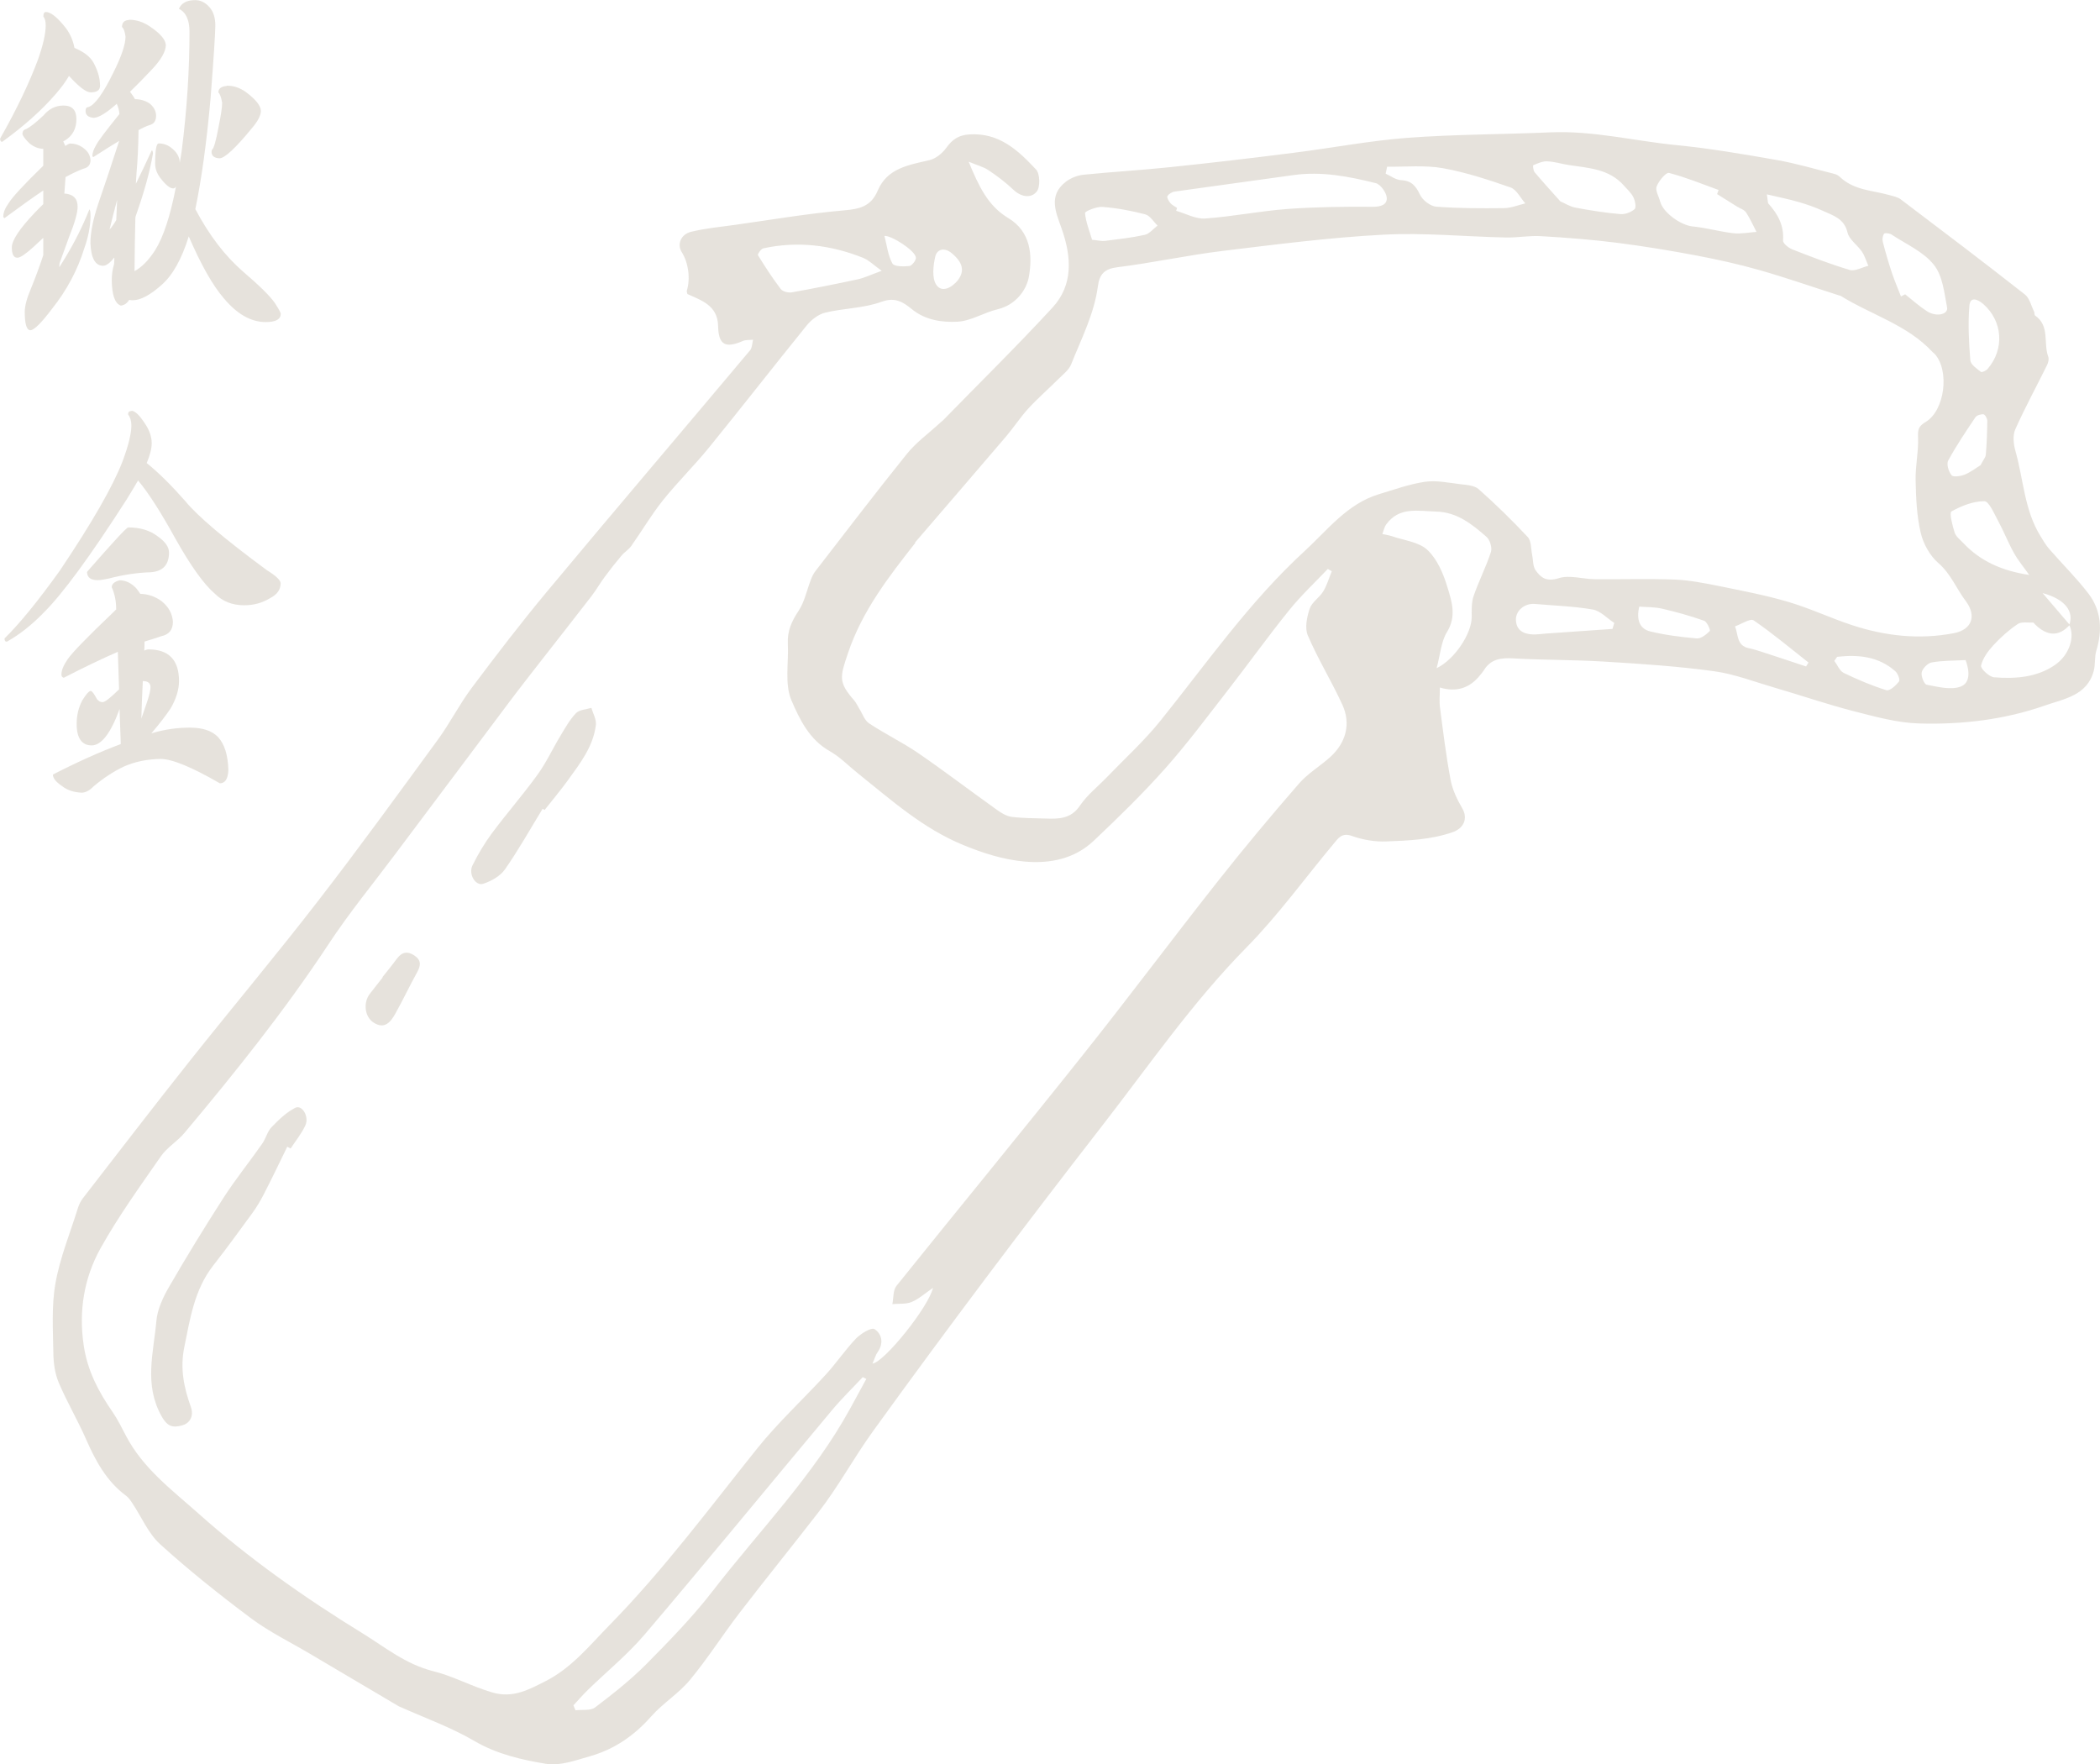 <?xml version="1.0" encoding="UTF-8"?>
<svg id="_レイヤー_2" data-name="レイヤー_2" xmlns="http://www.w3.org/2000/svg" width="172.33" height="144.79" viewBox="0 0 172.33 144.79">
  <defs>
    <style>
      .cls-1 {
        opacity: .53;
      }

      .cls-2 {
        fill: #d0c9bd;
      }
    </style>
  </defs>
  <g id="_レイヤー_1-2" data-name="レイヤー_1">
    <g>
      <g class="cls-1">
        <path class="cls-2" d="M109,46.65c-1.08,1.14-2.24,2.22-3.22,3.44-1.71,2.12-3.3,4.34-4.97,6.49-1.7,2.18-3.35,4.41-5.18,6.47-1.85,2.08-3.85,4.03-5.87,5.94-1.57,1.49-3.59,1.9-5.69,1.71-1.74-.16-3.35-.67-5.01-1.35-3.34-1.37-5.92-3.7-8.65-5.88-.77-.61-1.47-1.35-2.32-1.83-1.68-.94-2.48-2.63-3.14-4.16-.58-1.35-.22-3.09-.3-4.66-.05-1.02.31-1.84.88-2.69.5-.75.68-1.72,1.02-2.58.09-.24.21-.49.37-.69,2.48-3.21,4.94-6.43,7.48-9.59.77-.96,1.8-1.7,2.72-2.55.08-.08.18-.14.26-.22,3-3.08,6.07-6.09,8.98-9.25,1.74-1.88,1.56-4.2.77-6.46-.48-1.37-1.14-2.74.34-3.88.39-.3.94-.52,1.43-.57,2.36-.24,4.73-.37,7.09-.62,3.39-.35,6.77-.75,10.15-1.18,3.12-.39,6.23-.99,9.36-1.23,3.9-.29,7.83-.28,11.74-.45,3.5-.15,6.89.71,10.34,1.05,2.77.27,5.53.75,8.28,1.23,1.57.28,3.11.74,4.67,1.13.18.04.36.15.49.28,1.14,1.07,2.66,1.07,4.03,1.46.32.09.68.16.93.35,3.41,2.58,6.82,5.16,10.18,7.8.39.3.52.93.76,1.41.05.1.01.27.08.32,1.23.85.67,2.26,1.08,3.37.08.21,0,.52-.11.73-.86,1.75-1.8,3.46-2.59,5.24-.22.49-.15,1.2,0,1.74.67,2.34.73,4.85,2.05,7,.23.38.46.77.75,1.1,1.06,1.22,2.23,2.37,3.21,3.65,1.05,1.39,1.15,3,.64,4.67-.16.52-.07,1.12-.21,1.65-.53,2.05-2.46,2.31-4.02,2.86-3.31,1.16-6.8,1.57-10.3,1.47-1.81-.05-3.62-.56-5.39-1.01-2.18-.56-4.32-1.3-6.49-1.93-1.65-.48-3.29-1.12-4.98-1.35-3-.41-6.03-.61-9.05-.79-2.46-.15-4.93-.12-7.39-.26-1.02-.06-1.87.04-2.44.99-.08.13-.19.24-.28.36q-1.29,1.65-3.32,1.04c0,.58-.06,1.13.01,1.66.26,1.98.5,3.96.87,5.92.15.81.54,1.62.96,2.34.48.83.12,1.63-.79,1.95-1.78.62-3.61.69-5.44.76-.94.04-1.94-.13-2.83-.45-.83-.29-1.11.18-1.49.63-2.38,2.85-4.57,5.89-7.16,8.52-4.46,4.53-8.04,9.74-11.91,14.72-6.38,8.22-12.65,16.54-18.74,24.98-1.57,2.17-2.86,4.58-4.53,6.72-2.13,2.75-4.32,5.45-6.44,8.21-1.38,1.8-2.6,3.73-4.05,5.48-.92,1.11-2.21,1.9-3.17,2.98-1.38,1.57-3.01,2.7-5,3.27-1.19.34-2.5.83-3.66.63-2-.33-4.01-.79-5.86-1.87-1.89-1.11-3.99-1.86-6-2.76-.07-.03-.14-.05-.21-.09-2.43-1.43-4.86-2.87-7.29-4.31-1.62-.96-3.33-1.79-4.83-2.91-2.57-1.92-5.09-3.93-7.46-6.08-.98-.89-1.53-2.25-2.29-3.38-.15-.22-.3-.45-.51-.6-1.6-1.19-2.5-2.86-3.28-4.64-.69-1.57-1.57-3.06-2.24-4.64-.31-.73-.43-1.6-.44-2.4-.03-1.92-.16-3.87.17-5.74.37-2.11,1.21-4.14,1.85-6.2.09-.28.23-.57.41-.8,2.92-3.77,5.82-7.55,8.79-11.29,3.49-4.39,7.09-8.68,10.52-13.12,3.36-4.34,6.58-8.79,9.82-13.22.99-1.36,1.76-2.89,2.77-4.24,2-2.67,4.03-5.32,6.16-7.88,5.53-6.64,11.13-13.21,16.69-19.83.17-.21.16-.57.24-.86-.27.03-.57,0-.81.09-1.46.64-2.03.35-2.06-1.22-.04-1.69-1.36-2.09-2.52-2.62-.02-.11-.06-.19-.05-.26.31-1.02.14-2.3-.42-3.19-.39-.62-.08-1.45.78-1.66,1.16-.28,2.36-.4,3.55-.56,3.01-.42,6.01-.94,9.04-1.2,1.29-.11,2.18-.35,2.72-1.62.78-1.85,2.56-2.1,4.25-2.5.51-.12,1.04-.55,1.36-.99.5-.68.98-1.06,1.92-1.12,2.45-.15,4,1.32,5.46,2.88.33.35.36,1.45.05,1.82-.46.56-1.26.45-1.9-.15-.63-.6-1.33-1.13-2.05-1.61-.41-.28-.92-.4-1.63-.7.82,1.99,1.58,3.62,3.23,4.61,1.89,1.13,2.01,3.08,1.72,4.79-.18,1.11-1.08,2.36-2.57,2.71-1.11.26-2.16.95-3.27,1.02-1.28.07-2.65-.12-3.75-1.01-.73-.59-1.37-1.04-2.52-.62-1.45.53-3.09.52-4.62.89-.56.14-1.14.59-1.51,1.05-2.69,3.32-5.32,6.7-8.01,10.01-1.21,1.49-2.59,2.84-3.79,4.34-.95,1.19-1.72,2.51-2.6,3.75-.21.3-.56.5-.8.79-.48.57-.94,1.15-1.38,1.75-.38.51-.69,1.07-1.08,1.57-1.35,1.75-2.71,3.48-4.07,5.22-.86,1.11-1.73,2.21-2.57,3.33-3.14,4.18-6.27,8.36-9.41,12.55-1.86,2.49-3.84,4.89-5.54,7.48-3.59,5.44-7.64,10.5-11.82,15.48-.58.69-1.41,1.17-1.92,1.9-1.72,2.48-3.5,4.94-4.96,7.56-1.36,2.45-1.81,5.17-1.37,8.03.31,2.04,1.21,3.74,2.35,5.39.43.62.76,1.3,1.11,1.97,1.39,2.66,3.76,4.43,5.92,6.35,4.17,3.72,8.76,6.95,13.5,9.86,1.82,1.12,3.53,2.54,5.82,3.11,1.59.39,3.17,1.26,4.83,1.74,1.68.49,2.98-.23,4.36-.93,2.15-1.09,3.61-2.93,5.25-4.6,4.43-4.52,8.19-9.59,12.13-14.51,1.72-2.14,3.76-4.02,5.62-6.05.87-.95,1.59-2.03,2.48-2.96.39-.4,1.26-.93,1.51-.77.6.38.78,1.14.27,1.88-.19.27-.27.6-.43.95.96-.11,4.61-4.65,4.96-6.21-.67.46-1.17.92-1.76,1.16-.47.19-1.04.12-1.57.17.1-.5.05-1.13.33-1.49,5.05-6.29,10.18-12.52,15.21-18.84,3.78-4.74,7.4-9.6,11.16-14.36,2.16-2.74,4.39-5.41,6.68-8.04.73-.84,1.75-1.43,2.58-2.19,1.27-1.17,1.68-2.71.97-4.26-.88-1.93-2.01-3.75-2.84-5.7-.26-.61-.07-1.52.16-2.2.18-.53.8-.9,1.11-1.41.31-.51.47-1.1.7-1.65-.12-.07-.23-.13-.35-.2ZM169.81,51.28c.4-1.09-.33-2.11-2.19-2.61.74.87,1.49,1.74,2.23,2.61q-1.32,1.45-2.85-.04c-.05-.05-.11-.15-.16-.15-.43.02-.95-.09-1.26.12-.73.49-1.4,1.09-2,1.74-.44.48-.87,1.06-1.01,1.67-.06.24.67.93,1.07.96,1.74.14,3.51.01,4.99-1.01,1.21-.83,1.66-2.35,1.17-3.29ZM75.12,44.54c-2.2,2.8-4.36,5.58-5.53,9.05-.67,1.98-.8,2.39.5,3.88.17.19.27.44.41.66.27.42.44.98.82,1.23,1.31.87,2.74,1.56,4.03,2.44,2.18,1.5,4.29,3.11,6.45,4.65.36.26.78.52,1.2.58.92.12,1.86.11,2.78.14,1.09.04,2.11.04,2.85-1.07.58-.86,1.45-1.54,2.18-2.3,1.49-1.55,3.09-3,4.43-4.67,3.81-4.74,7.29-9.75,11.81-13.9,1.91-1.75,3.5-3.89,6.12-4.68,1.24-.37,2.47-.82,3.74-1.01.94-.14,1.93.07,2.9.19.53.06,1.18.1,1.53.41,1.4,1.24,2.75,2.56,4.03,3.93.3.32.26.97.36,1.46.09.42.05.93.28,1.26.43.62.91.97,1.89.66.89-.29,1.97.07,2.97.08,2.18.02,4.37-.05,6.55.03,1.22.05,2.44.29,3.64.53,1.9.39,3.82.75,5.68,1.3,1.77.52,3.46,1.32,5.21,1.9,2.73.9,5.53,1.22,8.39.67,1.49-.29,1.88-1.43.97-2.64-.77-1.02-1.22-2.23-2.25-3.12-.69-.6-1.23-1.57-1.44-2.47-.33-1.39-.39-2.87-.42-4.31-.03-1.18.25-2.38.2-3.56-.03-.63.06-.9.62-1.23,1.58-.95,1.98-4.21.75-5.58-.05-.06-.12-.1-.17-.15-2.08-2.25-5.04-3.06-7.55-4.62-.03-.02-.07-.02-.11-.03-2.19-.7-4.36-1.46-6.57-2.09-1.69-.48-3.42-.86-5.14-1.19-2.18-.41-4.36-.77-6.56-1.05-2.06-.26-4.14-.42-6.21-.54-.95-.06-1.92.13-2.87.11-3.36-.07-6.74-.41-10.09-.23-4.4.23-8.78.8-13.16,1.33-2.89.35-5.76.98-8.65,1.34-1.06.13-1.46.58-1.59,1.53-.3,2.29-1.36,4.33-2.2,6.44-.18.46-.66.82-1.03,1.19-.82.82-1.7,1.58-2.48,2.43-.66.72-1.2,1.56-1.84,2.31-2.48,2.91-4.98,5.8-7.47,8.7ZM47.06,139.95c.06.14.12.27.17.4.55-.07,1.23.05,1.61-.24,1.46-1.11,2.91-2.25,4.2-3.55,1.91-1.93,3.82-3.89,5.47-6.03,3.81-4.93,8.22-9.41,11.25-14.93.44-.81.89-1.63,1.33-2.44-.1-.05-.19-.1-.29-.15-.85.91-1.75,1.78-2.54,2.73-5.12,6.12-10.17,12.29-15.34,18.37-1.41,1.66-3.12,3.05-4.68,4.57-.41.4-.79.84-1.18,1.26ZM96.59,17.07c-.02.08-.05.16-.07.23.8.23,1.61.69,2.39.63,2.25-.16,4.47-.61,6.72-.78,2.34-.17,4.69-.2,7.04-.18.66,0,1.17-.18,1.13-.74-.03-.43-.51-1.1-.9-1.2-2.21-.55-4.46-.99-6.77-.66-3.24.46-6.49.89-9.73,1.35-.22.03-.49.19-.6.38-.06.11.11.41.24.56.14.17.36.27.55.4ZM117.88,54.84c1.51-.73,2.87-2.85,2.89-4.16,0-.59-.03-1.21.15-1.75.42-1.23,1.03-2.4,1.43-3.64.11-.34-.08-.98-.36-1.23-1.19-1.04-2.42-2.04-4.14-2.08-1.48-.04-3.02-.42-4.09,1.05-.16.22-.22.52-.32.79.26.06.53.1.78.18,1,.35,2.22.47,2.93,1.14.8.76,1.3,1.95,1.63,3.05.36,1.17.76,2.39-.04,3.68-.48.78-.54,1.82-.85,2.97ZM72.36,22.23c-.67-.48-1.06-.88-1.53-1.07-2.65-1.06-5.38-1.39-8.19-.78-.19.04-.49.49-.44.56.59.96,1.2,1.9,1.88,2.79.16.2.62.31.9.26,1.8-.32,3.59-.68,5.37-1.06.57-.12,1.1-.38,2.01-.71ZM144.99,15.94c.09.56.07.71.14.78.77.86,1.28,1.79,1.19,3.02-.02.22.44.6.75.72,1.55.61,3.11,1.21,4.71,1.69.44.13,1.02-.21,1.54-.34-.17-.38-.29-.8-.52-1.15-.37-.55-1.05-.99-1.19-1.58-.27-1.15-1.18-1.39-2-1.77-.65-.3-1.34-.54-2.04-.74-.78-.23-1.57-.38-2.58-.62ZM113.83,13.68c-.04.19-.08.38-.12.57.42.19.83.51,1.25.53.85.04,1.22.46,1.57,1.2.21.45.85.94,1.33.98,1.84.14,3.69.14,5.54.12.59,0,1.18-.25,1.77-.39-.4-.45-.72-1.14-1.22-1.31-1.81-.63-3.66-1.24-5.55-1.58-1.49-.26-3.05-.1-4.57-.12ZM140.91,15.92c.04-.11.08-.22.12-.33-1.35-.49-2.69-1.04-4.07-1.4-.24-.06-.84.65-1.01,1.11-.13.33.18.83.29,1.25.24.91,1.71,1.94,2.65,2.03,1.13.11,2.23.43,3.36.56.62.07,1.26-.07,1.89-.11-.28-.53-.52-1.09-.85-1.59-.15-.23-.49-.33-.75-.49-.54-.34-1.08-.68-1.63-1.02ZM128.06,16.53c.33.14.76.42,1.23.51,1.22.23,2.44.42,3.68.53.39.03.88-.15,1.17-.41.15-.13.04-.68-.1-.97-.18-.36-.5-.65-.78-.96-1.21-1.38-2.91-1.44-4.54-1.69-.59-.09-1.17-.28-1.76-.3-.38-.02-.77.17-1.14.32-.04.01,0,.44.12.58.66.78,1.34,1.53,2.12,2.4ZM155.99,24.33c.12-.06.23-.12.35-.18.59.47,1.16.98,1.79,1.39.76.49,1.76.27,1.65-.31-.23-1.22-.37-2.63-1.1-3.52-.86-1.07-2.28-1.68-3.47-2.47-.16-.1-.54-.14-.6-.06-.12.18-.16.47-.1.68.22.86.47,1.71.75,2.55.22.65.49,1.28.74,1.92ZM166.52,47.18c-.44-.63-.9-1.17-1.24-1.78-.49-.87-.85-1.81-1.33-2.69-.32-.59-.74-1.58-1.11-1.58-.91,0-1.88.38-2.7.84-.19.1.08,1.16.26,1.73.11.33.45.59.71.86,1.4,1.49,3.17,2.28,5.4,2.62ZM132.32,51.62c.05-.17.1-.34.15-.5-.59-.38-1.13-.99-1.76-1.1-1.56-.27-3.17-.32-4.76-.46-.8-.07-1.56.52-1.55,1.28.01.85.58,1.18,1.34,1.22.37.02.75-.04,1.13-.07,1.82-.13,3.64-.25,5.45-.38ZM89.64,19.68c.46.04.75.12,1.02.09,1.1-.14,2.21-.26,3.29-.5.38-.09.7-.5,1.04-.76-.33-.32-.62-.82-1.01-.92-1.15-.3-2.33-.52-3.51-.61-.48-.04-1.44.36-1.43.5.06.73.36,1.45.58,2.2ZM162.75,24.95c-.45-.39-1.08-.66-1.14.16-.12,1.48-.04,2.98.08,4.47.03.34.53.67.87.94.07.06.43-.1.55-.25,1.4-1.62,1.24-3.92-.36-5.32ZM134.52,49.78c-.25,1.07.02,1.83.92,2.04,1.24.3,2.53.46,3.8.57.35.03.78-.32,1.07-.61.07-.07-.23-.76-.47-.84-1.12-.4-2.28-.72-3.44-.99-.6-.14-1.23-.12-1.89-.17ZM162.54,38.15c.19-.38.4-.6.42-.84.08-.93.11-1.86.12-2.79,0-.18-.19-.51-.31-.52-.22-.02-.56.08-.67.25-.78,1.16-1.56,2.32-2.23,3.55-.15.29.04.91.28,1.2.14.17.74.08,1.07-.05.51-.21.95-.56,1.33-.79ZM148.21,54.69c.07-.11.13-.21.2-.32-1.49-1.17-2.94-2.39-4.5-3.46-.27-.19-1.01.31-1.53.49.27.66.12,1.58,1.12,1.79.36.07.72.19,1.07.3,1.22.39,2.43.8,3.64,1.2ZM150.76,53.9c-.08.11-.16.22-.23.33.25.34.43.82.77.99,1.14.55,2.31,1.05,3.51,1.42.26.08.77-.39,1.03-.72.1-.13-.1-.66-.31-.84-1.4-1.23-3.05-1.37-4.77-1.18ZM161.3,54.17c-.96.05-1.88.03-2.78.19-.33.06-.74.48-.82.81-.07.31.2.99.41,1.02.91.17,1.96.45,2.76.16.85-.3.75-1.33.43-2.18ZM78.62,22.97c.57-.75.37-1.46-.53-2.2-.61-.5-1.2-.31-1.34.28-.17.75-.29,1.77.09,2.33.46.67,1.28.22,1.78-.4ZM72.58,19.36c.2.76.28,1.58.65,2.26.14.26.92.26,1.39.21.21-.02.55-.45.54-.68-.02-.57-2.01-1.84-2.58-1.79Z"/>
        <path class="cls-2" d="M23.57,94.11c-.64,1.31-1.27,2.63-1.94,3.93-.26.5-.55.99-.88,1.45-1.07,1.47-2.14,2.94-3.26,4.37-1.54,1.98-1.89,4.35-2.37,6.71-.35,1.73-.03,3.29.54,4.88.25.7-.02,1.35-.75,1.53-.66.17-1.14.16-1.65-.76-1.46-2.6-.66-5.2-.43-7.79.08-.97.54-1.96,1.04-2.82,1.43-2.48,2.93-4.92,4.48-7.33.98-1.52,2.13-2.94,3.17-4.43.3-.43.42-1,.77-1.36.58-.6,1.21-1.21,1.94-1.58.55-.28,1.16.7.83,1.44-.31.68-.8,1.27-1.21,1.9-.09-.05-.17-.09-.26-.14Z"/>
        <path class="cls-2" d="M44.53,66.37c-1.02,1.66-1.97,3.37-3.09,4.97-.38.55-1.11.96-1.77,1.18-.65.22-1.26-.79-.89-1.52.45-.9.97-1.79,1.57-2.6,1.22-1.64,2.57-3.18,3.76-4.83.72-.99,1.24-2.13,1.88-3.19.39-.64.76-1.32,1.28-1.86.27-.28.83-.3,1.26-.43.13.46.42.94.37,1.39-.21,1.79-1.31,3.18-2.32,4.58-.6.83-1.26,1.61-1.89,2.41-.05-.03-.11-.07-.16-.1Z"/>
        <path class="cls-2" d="M31.38,80.19c.4-.5.81-1,1.19-1.52.42-.56.88-.64,1.45-.25.57.39.51.82.21,1.37-.62,1.12-1.16,2.27-1.78,3.38-.38.68-.88,1.34-1.8.74-.73-.47-.86-1.65-.29-2.37.35-.45.7-.89,1.05-1.34,0,0-.02-.01-.03-.02Z"/>
      </g>
      <g class="cls-1">
        <path class="cls-2" d="M3.74.98c.39,0,.88.37,1.5,1.12.45.52.74,1.13.87,1.83.77.32,1.29.72,1.57,1.22.35.65.53,1.28.53,1.89,0,.36-.26.54-.77.54-.37,0-.96-.45-1.78-1.35-.24.43-.6.92-1.09,1.49-1.13,1.31-2.59,2.62-4.39,3.92-.11,0-.17-.09-.17-.27,1.37-2.41,2.4-4.58,3.11-6.49.42-1.19.63-2.13.63-2.81,0-.32-.06-.55-.19-.71,0-.25.06-.37.19-.37ZM5.21,8.66c.71,0,1.06.37,1.06,1.12,0,.79-.32,1.38-.96,1.76-.05.02-.09.04-.12.07.06.11.12.24.17.37.18-.13.31-.2.41-.2.42,0,.8.14,1.13.41.32.25.5.56.53.95,0,.38-.2.62-.6.71-.42.16-.9.38-1.45.68-.03.45-.06.9-.1,1.35.72.05,1.09.41,1.09,1.08,0,.5-.23,1.31-.68,2.43-.26.7-.52,1.43-.8,2.2-.02.11-.02.23-.02.34.16-.25.32-.51.48-.78.77-1.26,1.43-2.58,1.98-3.96.06,0,.1.19.1.58-.02.81-.18,1.68-.51,2.6-.55,1.78-1.43,3.44-2.65,4.97-.88,1.17-1.48,1.76-1.78,1.76s-.46-.5-.46-1.49c0-.5.17-1.14.51-1.93.35-.86.69-1.77,1.01-2.74v-1.42c-.29.27-.57.53-.84.78-.63.56-1.05.85-1.28.85-.31,0-.46-.28-.46-.85s.63-1.53,1.88-2.84c.26-.27.49-.51.7-.71v-1.12c-.93.63-1.99,1.39-3.18,2.27-.06-.02-.1-.07-.1-.14,0-.32.15-.69.46-1.12.29-.47,1.23-1.49,2.82-3.04v-1.39c-.4,0-.79-.16-1.16-.47-.34-.34-.52-.59-.55-.74,0-.23.1-.36.31-.41.32-.16.8-.53,1.42-1.12.45-.54,1-.81,1.64-.81ZM10.59,1.62c.59,0,1.16.18,1.69.54.85.56,1.29,1.07,1.33,1.52,0,.54-.39,1.23-1.18,2.06-.66.7-1.25,1.3-1.76,1.79.02.02.04.06.07.1.13.16.24.33.34.51.43,0,.83.11,1.18.34.35.27.54.61.55,1.01,0,.43-.18.69-.55.78-.27.09-.57.23-.89.41-.02,1.31-.07,2.49-.17,3.55-.02.23-.03.51-.05.85.4-.81.84-1.72,1.3-2.74.06,0,.1.09.1.27-.23,1.38-.68,3.04-1.37,5-.03.09-.06.17-.07.24-.03,1.22-.06,2.68-.07,4.4.59-.32,1.16-.89,1.69-1.72.68-1.08,1.25-2.82,1.71-5.21-.06.09-.14.14-.24.14-.26,0-.6-.28-1.04-.85-.29-.38-.43-.78-.43-1.18,0-1.1.1-1.66.29-1.66.37,0,.71.11,1.01.34.48.36.72.78.72,1.25.06-.34.12-.69.17-1.05.42-3.34.63-6.57.63-9.7,0-.97-.29-1.6-.87-1.89.21-.47.65-.71,1.33-.71.45,0,.84.19,1.18.58.32.36.48.86.48,1.49s-.13,2.63-.39,5.98c-.32,3.61-.74,6.64-1.25,9.1,1.13,2.14,2.44,3.85,3.93,5.14,1.32,1.13,2.19,1.98,2.6,2.57.32.5.48.79.48.88,0,.45-.41.68-1.23.68-1.21,0-2.36-.65-3.45-1.96-.9-1.04-1.86-2.73-2.87-5.07-.58,1.87-1.33,3.2-2.24,3.99-.93.83-1.72,1.25-2.36,1.25-.1,0-.19-.01-.29-.03-.16.27-.39.43-.68.47-.48-.16-.73-.84-.75-2.06,0-.47.06-.92.19-1.35.02-.13.02-.32.02-.54-.35.45-.66.68-.92.68-.64,0-.99-.62-1.04-1.86,0-.88.22-1.96.65-3.25.53-1.53,1.1-3.25,1.71-5.14-.63.38-1.33.82-2.1,1.32-.06,0-.1-.03-.1-.1,0-.22.1-.52.31-.88.19-.36.83-1.21,1.91-2.54-.02-.29-.09-.57-.22-.84-.87.77-1.5,1.15-1.91,1.15-.42-.04-.64-.23-.65-.54,0-.23.07-.34.22-.34.53-.16,1.21-1.09,2.05-2.81.68-1.35,1.01-2.34,1.01-2.98-.06-.43-.16-.69-.29-.78,0-.36.18-.55.55-.58ZM9.62,16.37c-.26.97-.47,1.79-.63,2.47.16-.18.35-.44.55-.78.02-.52.04-1.06.07-1.62v-.07ZM18.62,7.03c.55,0,1.06.17,1.54.51.82.61,1.24,1.13,1.25,1.56,0,.36-.23.81-.68,1.35-1.38,1.69-2.29,2.54-2.72,2.54-.42-.02-.64-.19-.65-.51,0-.13.02-.2.05-.2.14-.11.32-.74.53-1.89.19-.92.29-1.58.29-1.96-.08-.45-.18-.73-.31-.84,0-.32.23-.5.7-.54Z"/>
        <path class="cls-2" d="M10.78,33.71c.29,0,.65.34,1.09,1.01.39.56.58,1.12.58,1.66,0,.43-.14.97-.41,1.62.98.79,2.04,1.84,3.18,3.14,1,1.22,3.22,3.1,6.68,5.65.76.47,1.13.83,1.13,1.08,0,.52-.29.92-.87,1.22-.63.38-1.33.58-2.12.58-.98,0-1.78-.32-2.41-.95-.9-.77-1.99-2.29-3.26-4.56-1.21-2.19-2.22-3.76-3.04-4.73-.27.47-.59.99-.94,1.56-2.99,4.67-5.27,7.77-6.82,9.3-.98,1.01-1.99,1.8-3.01,2.37-.13,0-.19-.09-.19-.27,1.22-1.19,2.73-3.04,4.53-5.55,2.65-3.94,4.37-6.94,5.16-8.99.48-1.29.72-2.27.72-2.94,0-.36-.09-.66-.27-.91,0-.18.09-.27.27-.27ZM9.53,49.98v-.03c0-.63-.12-1.22-.36-1.76,0-.27.22-.46.65-.57.48,0,.93.21,1.35.64.13.16.24.32.34.47.66.02,1.25.23,1.76.61.58.47.88,1.04.92,1.69,0,.65-.32,1.05-.96,1.18-.4.14-.86.28-1.37.44,0,.25,0,.5-.02.74.13-.07.24-.1.34-.1,1.67,0,2.51.87,2.51,2.6,0,.7-.23,1.44-.68,2.23-.37.56-.9,1.25-1.59,2.06,1.06-.32,2.11-.47,3.16-.47s1.82.26,2.32.78c.53.59.81,1.49.84,2.71-.03.72-.27,1.08-.7,1.08-2.3-1.33-3.92-2-4.87-2-1.14.02-2.15.24-3.04.64-.85.41-1.67.95-2.46,1.62-.31.32-.61.48-.92.51-.69-.02-1.26-.21-1.71-.58-.47-.32-.7-.62-.7-.91,2.07-1.06,3.93-1.89,5.57-2.5l-.1-2.87c-.72,1.98-1.49,2.98-2.29,2.98s-1.23-.59-1.23-1.76c0-.7.15-1.34.46-1.93.32-.52.55-.78.7-.78.1,0,.27.23.51.68.13.16.28.24.46.24.19,0,.64-.35,1.35-1.05l-.1-3.08c-1.29.56-2.77,1.27-4.44,2.13-.13-.04-.19-.13-.19-.27,0-.34.17-.75.51-1.25.37-.54,1.62-1.83,3.74-3.85.1-.09.18-.18.27-.27ZM10.51,43.28c1,0,1.81.25,2.44.74.61.43.92.87.92,1.32,0,1.01-.51,1.56-1.52,1.62-1.13.04-2.26.21-3.4.51-.4.09-.72.14-.94.14-.55,0-.84-.21-.87-.64,0-.04.05-.11.14-.2,2.03-2.32,3.1-3.48,3.23-3.48ZM11.6,58.97c.14-.43.31-.92.51-1.49.16-.5.24-.86.24-1.08,0-.34-.21-.51-.63-.51-.05.97-.09,2-.12,3.08Z"/>
      </g>
    </g>
  </g>
</svg>